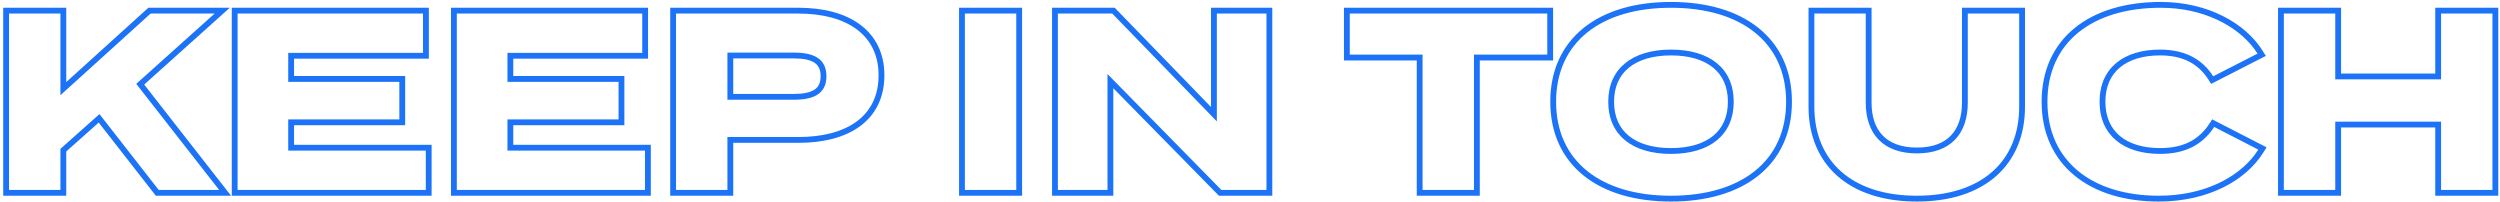 <svg width="645" height="52" viewBox="0 0 645 52" fill="none" xmlns="http://www.w3.org/2000/svg">
<path fill-rule="evenodd" clip-rule="evenodd" d="M59.616 50.5H40.208L25.467 31.619L17.09 39.078V50.5H0.83V2H17.09V21.179L38.282 2H59.288L37.2 21.816L59.616 50.5ZM35.155 21.635L55.37 3.5H38.86L15.59 24.56V3.5H2.33V49H15.59V38.405L25.665 29.435L40.94 49H56.54L35.155 21.635ZM111.355 37.36V50.5H59.8V2H110.64V15.14H75.865V19.615H104.53V32.3H75.865V37.36H111.355ZM74.365 38.86V30.8H103.03V21.115H74.365V13.64H109.14V3.5H61.3V49H109.855V38.86H74.365ZM167.912 37.36V50.5H116.357V2H167.197V15.14H132.422V19.615H161.087V32.3H132.422V37.36H167.912ZM130.922 38.86V30.8H159.587V21.115H130.922V13.64H165.697V3.5H117.857V49H166.412V38.86H130.922ZM189.175 50.5H172.915V2H206.005C212.405 2 217.926 3.403 221.887 6.332C225.909 9.305 228.175 13.746 228.175 19.425C228.175 25.164 225.912 29.609 221.884 32.569C217.92 35.482 212.397 36.85 206.005 36.85H189.175V50.5ZM187.675 35.35H206.005C218.42 35.35 226.675 30.02 226.675 19.425C226.675 8.96 218.42 3.5 206.005 3.5H174.415V49H187.675V35.35ZM210.1 23.153C211.076 22.524 211.72 21.524 211.72 19.685C211.72 17.805 211.069 16.79 210.095 16.157C208.998 15.444 207.273 15.075 204.9 15.075H189.175V24.23H204.9C207.272 24.23 209.001 23.861 210.1 23.153ZM187.675 25.73V13.575H204.9C209.84 13.575 213.22 15.07 213.22 19.685C213.22 24.235 209.84 25.73 204.9 25.73H187.675ZM263.697 50.5H247.437V2H263.697V50.5ZM312.446 2H328.251V50.5H314.487L287.236 22.767V50.5H271.431V2H287.606L312.446 27.618V2ZM313.946 31.32L286.971 3.5H272.931V49H285.736V19.1L315.116 49H326.751V3.5H313.946V31.32ZM400.7 2V15.595H381.785V50.5H365.525V15.595H346.74V2H400.7ZM367.025 14.095V49H380.285V14.095H399.2V3.5H348.24V14.095H367.025ZM408.603 45.32C403.058 40.875 399.973 34.367 399.973 26.25C399.973 18.133 403.058 11.625 408.603 7.18C414.107 2.769 421.885 0.505 431.113 0.505C440.341 0.505 448.135 2.769 453.654 7.179C459.215 11.622 462.318 18.13 462.318 26.25C462.318 34.37 459.215 40.878 453.654 45.321C448.135 49.731 440.341 51.995 431.113 51.995C421.885 51.995 414.107 49.731 408.603 45.32ZM442.009 35.035C444.413 33.064 445.798 30.149 445.798 26.25C445.798 22.351 444.413 19.436 442.009 17.465C439.564 15.461 435.895 14.295 431.113 14.295C426.366 14.295 422.695 15.46 420.241 17.466C417.826 19.44 416.428 22.355 416.428 26.25C416.428 30.149 417.814 33.064 420.218 35.035C422.663 37.039 426.331 38.205 431.113 38.205C435.895 38.205 439.564 37.039 442.009 35.035ZM506.188 2H522.448V27.55C522.448 34.828 519.959 40.998 515.115 45.332C510.29 49.649 503.298 51.995 494.558 51.995C485.817 51.995 478.811 49.649 473.97 45.334C469.11 41.001 466.603 34.832 466.603 27.55V2H482.863V26.51C482.863 30.205 483.889 33.053 485.748 34.973C487.597 36.884 490.464 38.075 494.558 38.075C498.651 38.075 501.499 36.884 503.332 34.977C505.174 33.059 506.188 30.21 506.188 26.51V2ZM570.75 30.798L584.784 38.015L583.909 39.4C579.354 46.619 569.652 51.995 556.966 51.995C548.143 51.995 540.59 49.706 535.213 45.283C529.801 40.832 526.736 34.331 526.736 26.25C526.736 18.168 529.803 11.663 535.285 7.21C540.73 2.789 548.412 0.505 557.486 0.505C569.677 0.505 579.301 6.029 583.715 13.035L584.59 14.423L570.476 21.641L569.742 20.492C567.075 16.319 562.984 14.295 557.291 14.295C552.846 14.295 549.324 15.422 546.941 17.409C544.595 19.364 543.191 22.283 543.191 26.25C543.191 30.217 544.595 33.136 546.941 35.091C549.324 37.077 552.846 38.205 557.291 38.205C563.001 38.205 567.156 36.298 570.01 31.93L570.75 30.798ZM581.784 39.846C577.249 45.929 568.477 50.495 556.966 50.495C539.806 50.495 528.236 41.59 528.236 26.25C528.236 10.91 539.806 2.005 557.486 2.005C568.489 2.005 577.162 6.667 581.589 12.589C581.895 12.998 582.181 13.414 582.446 13.835L571.006 19.685C568.016 15.005 563.401 12.795 557.291 12.795C547.931 12.795 541.691 17.54 541.691 26.25C541.691 34.96 547.931 39.705 557.291 39.705C563.401 39.705 568.081 37.625 571.266 32.75L582.641 38.6C582.375 39.022 582.089 39.437 581.784 39.846ZM628.294 2H644.554V50.5H628.294V32.885H603.994V50.5H587.734V2H603.994V18.965H628.294V2ZM629.794 20.465H602.494V3.5H589.234V49H602.494V31.385H629.794V49H643.054V3.5H629.794V20.465ZM262.197 49V3.5H248.937V49H262.197ZM401.473 26.25C401.473 41.655 413.108 50.495 431.113 50.495C449.118 50.495 460.818 41.655 460.818 26.25C460.818 10.845 449.118 2.005 431.113 2.005C413.108 2.005 401.473 10.845 401.473 26.25ZM447.298 26.25C447.298 34.83 441.123 39.705 431.113 39.705C421.103 39.705 414.928 34.83 414.928 26.25C414.928 17.67 421.168 12.795 431.113 12.795C441.123 12.795 447.298 17.67 447.298 26.25ZM507.688 3.5V26.51C507.688 34.44 503.333 39.575 494.558 39.575C485.783 39.575 481.363 34.44 481.363 26.51V3.5H468.103V27.55C468.103 41.395 477.593 50.495 494.558 50.495C511.523 50.495 520.948 41.395 520.948 27.55V3.5H507.688Z" fill="#1C73F7"/>
</svg>
